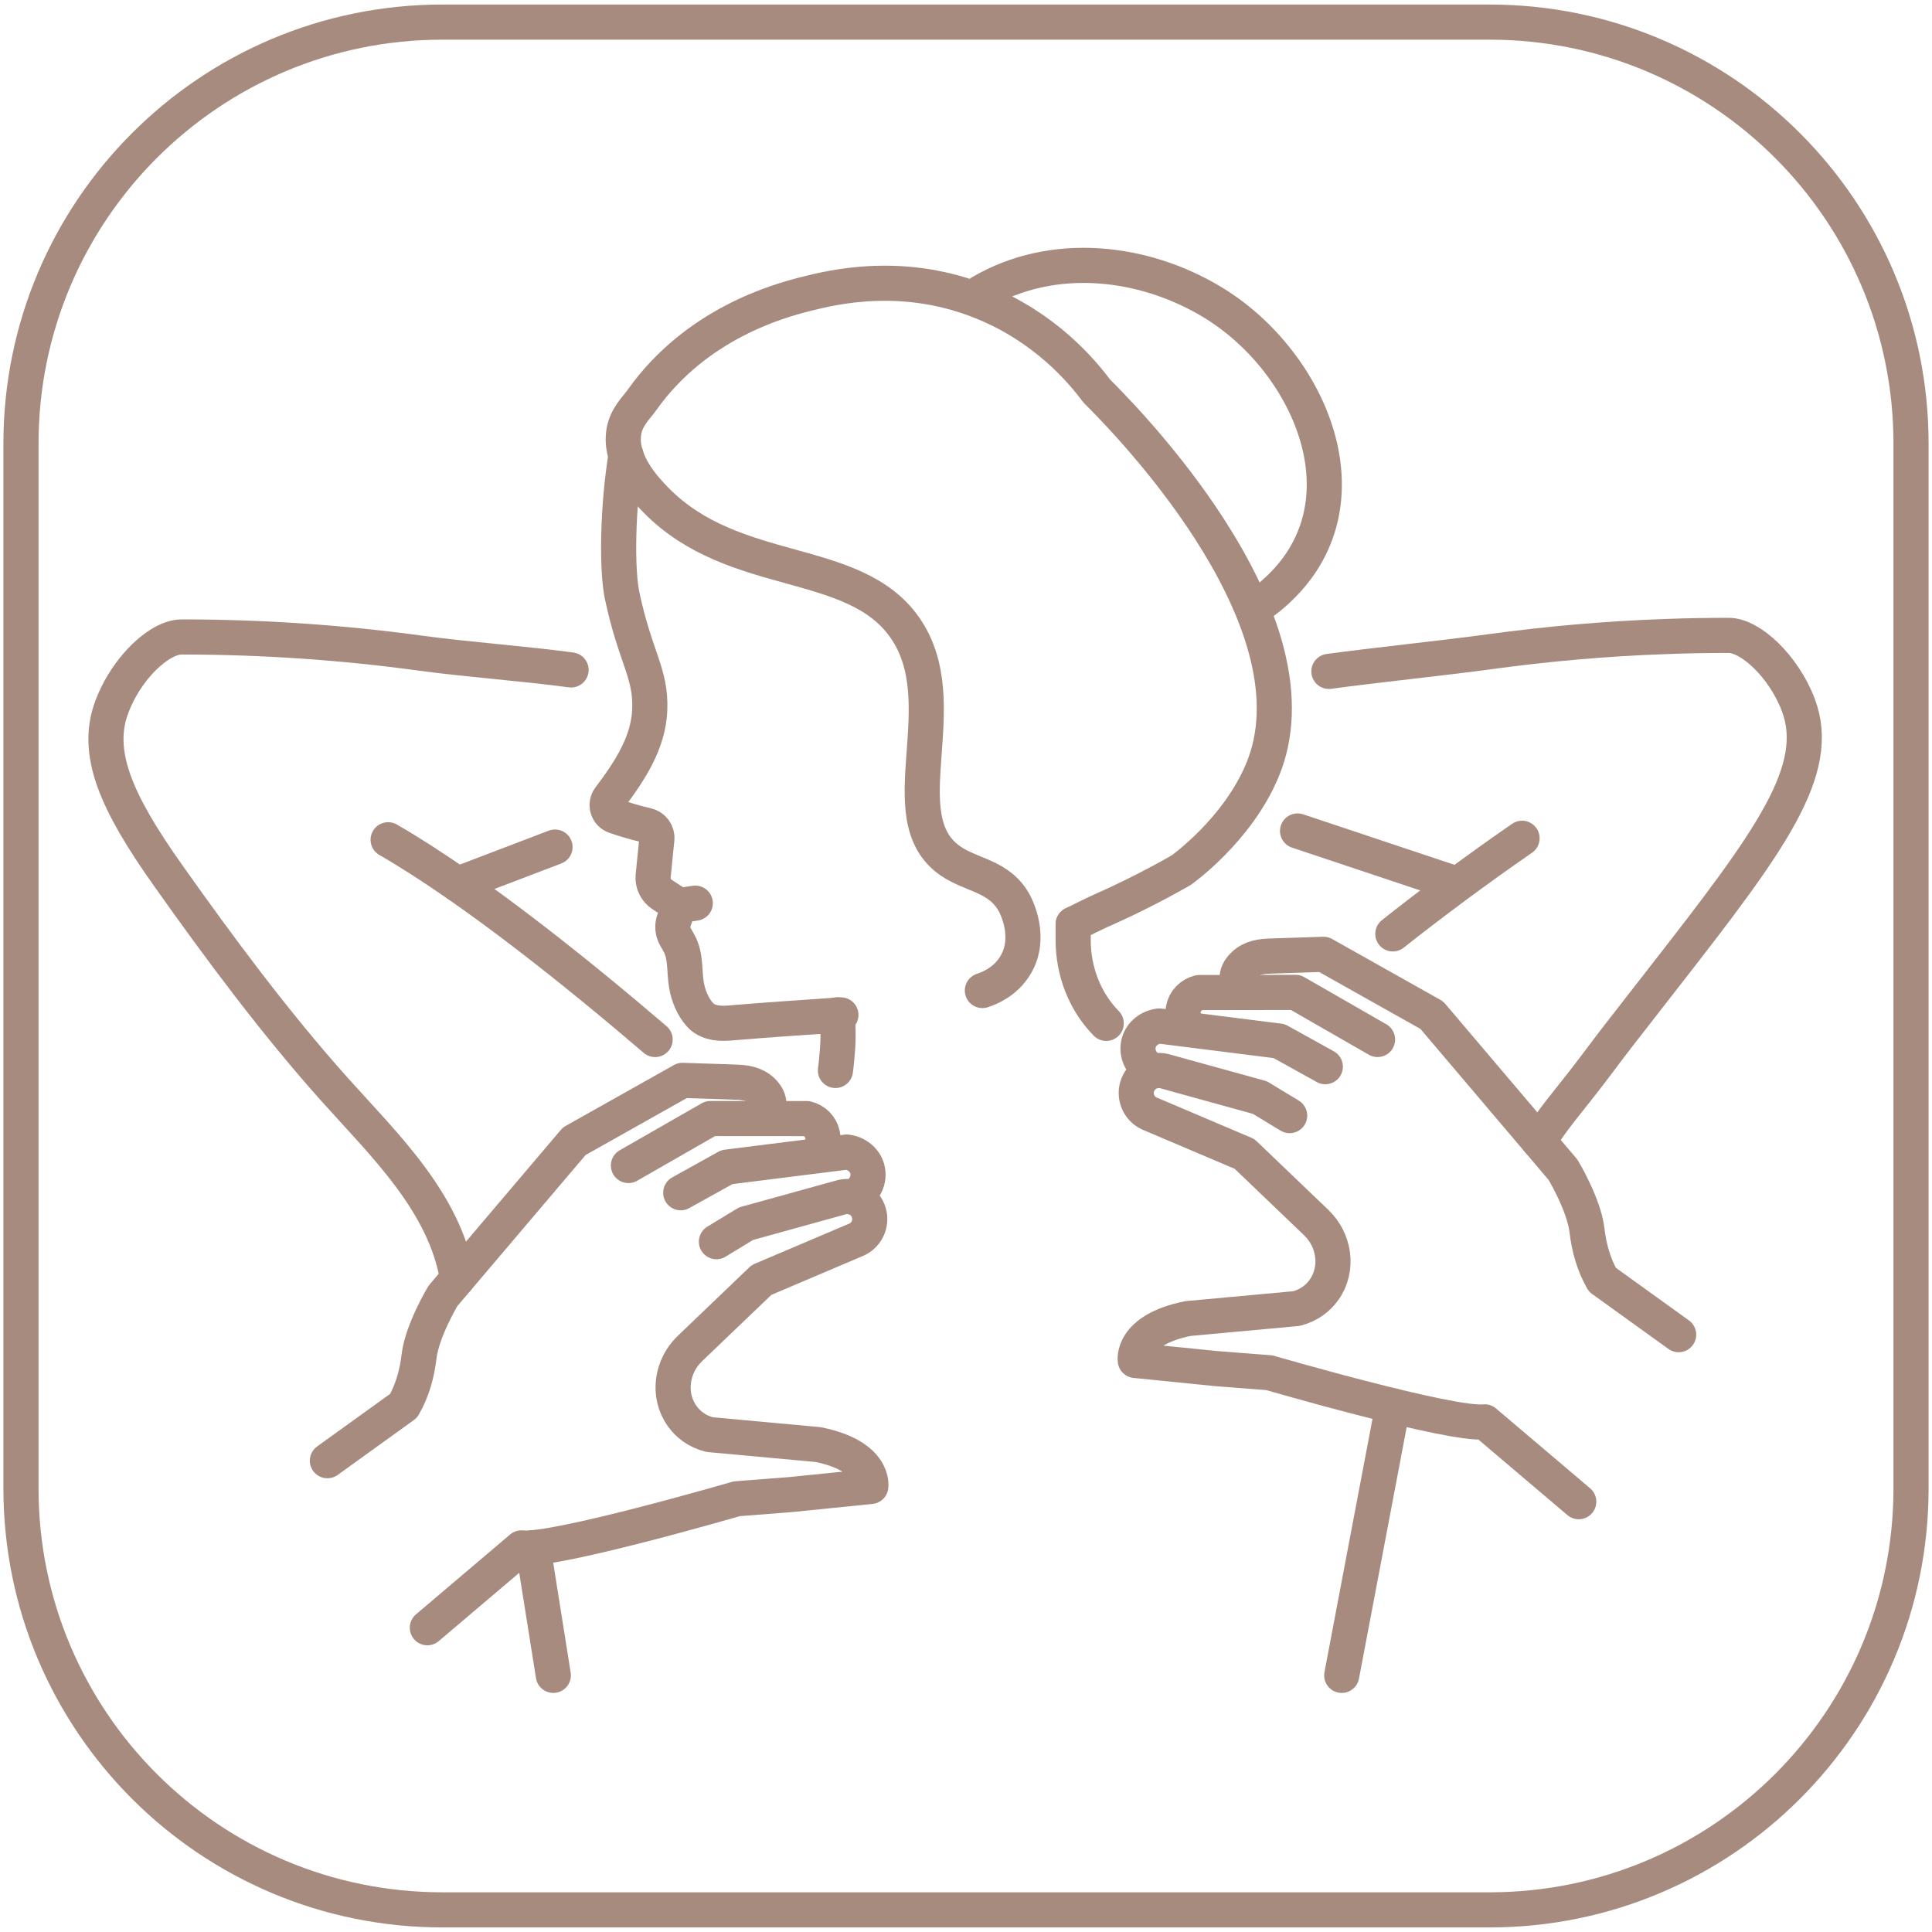<?xml version="1.0" encoding="utf-8"?>
<!-- Generator: Adobe Illustrator 16.0.0, SVG Export Plug-In . SVG Version: 6.00 Build 0)  -->
<!DOCTYPE svg PUBLIC "-//W3C//DTD SVG 1.1//EN" "http://www.w3.org/Graphics/SVG/1.1/DTD/svg11.dtd">
<svg version="1.1" xmlns="http://www.w3.org/2000/svg" xmlns:xlink="http://www.w3.org/1999/xlink" x="0px" y="0px" width="55px"
	 height="55px" viewBox="0 0 55 55" enable-background="new 0 0 55 55" xml:space="preserve">
<g id="Calque_1">
	<g id="XMLID_13_">
		<g id="XMLID_459_">
			<path id="XMLID_466_" fill="none" stroke="#A88B7F" stroke-linecap="round" stroke-linejoin="round" stroke-miterlimit="10" d="
				M20.395,35.348l0.845-0.513l2.677-0.741c0.319-0.104,0.664,0.054,0.793,0.363c0.132,0.313-0.004,0.677-0.311,0.825l-2.72,1.156
				l-2.042,1.955c-0.522,0.501-0.641,1.318-0.224,1.91c0.168,0.238,0.417,0.441,0.785,0.537l3.092,0.284
				c1.635,0.331,1.5,1.192,1.5,1.192l-2.3,0.233l-1.519,0.118c0,0-5.185,1.51-6.126,1.398l-2.679,2.273"/>
			<path id="XMLID_465_" fill="none" stroke="#A88B7F" stroke-linecap="round" stroke-linejoin="round" stroke-miterlimit="10" d="
				M24.292,34.067c0.32-0.144,0.483-0.489,0.396-0.796c-0.072-0.254-0.305-0.443-0.584-0.474c-1.137,0.143-2.273,0.285-3.41,0.428
				c-0.438,0.243-0.877,0.486-1.315,0.73"/>
			<path id="XMLID_464_" fill="none" stroke="#A88B7F" stroke-linecap="round" stroke-linejoin="round" stroke-miterlimit="10" d="
				M23.235,32.859c0.015-0.013,0.245-0.235,0.183-0.55c-0.044-0.227-0.22-0.409-0.45-0.465c-0.916-0.001-1.83-0.002-2.744-0.002
				c-0.778,0.445-1.556,0.893-2.334,1.338"/>
			<path id="XMLID_460_" fill="none" stroke="#A88B7F" stroke-linecap="round" stroke-linejoin="round" stroke-miterlimit="10" d="
				M21.475,31.794c0.027,0.001,0.208,0.004,0.321-0.131c0.174-0.203,0.079-0.446-0.098-0.61c-0.225-0.207-0.487-0.239-0.782-0.248
				c-0.215-0.008-0.431-0.015-0.646-0.022c-0.281-0.009-0.561-0.019-0.841-0.027l-3.082,1.733l-3.736,4.401
				c0,0-0.596,0.988-0.682,1.728c-0.057,0.492-0.192,0.972-0.439,1.402l-2.17,1.563"/>
		</g>
		<g id="XMLID_461_">
			<path id="XMLID_474_" fill="none" stroke="#A88B7F" stroke-linecap="round" stroke-linejoin="round" stroke-miterlimit="10" d="
				M36.714,31.759l-0.846-0.513l-2.677-0.74c-0.319-0.104-0.664,0.054-0.795,0.361c-0.131,0.314,0.005,0.678,0.313,0.827l2.72,1.156
				l2.042,1.955c0.524,0.501,0.642,1.318,0.224,1.91c-0.168,0.238-0.418,0.439-0.785,0.537l-3.091,0.284
				c-1.635,0.33-1.5,1.193-1.5,1.193l2.3,0.232l1.52,0.118c0,0,5.183,1.509,6.126,1.398l2.679,2.273"/>
			<path id="XMLID_473_" fill="none" stroke="#A88B7F" stroke-linecap="round" stroke-linejoin="round" stroke-miterlimit="10" d="
				M32.815,30.479c-0.319-0.145-0.482-0.49-0.396-0.797c0.071-0.253,0.305-0.442,0.583-0.474c1.138,0.144,2.274,0.286,3.411,0.429
				c0.439,0.243,0.878,0.485,1.316,0.729"/>
			<path id="XMLID_468_" fill="none" stroke="#A88B7F" stroke-linecap="round" stroke-linejoin="round" stroke-miterlimit="10" d="
				M33.872,29.271c-0.015-0.014-0.245-0.236-0.183-0.551c0.045-0.227,0.22-0.408,0.449-0.464c0.916-0.002,1.83-0.002,2.745-0.004
				c0.777,0.447,1.556,0.894,2.333,1.34"/>
			<path id="XMLID_463_" fill="none" stroke="#A88B7F" stroke-linecap="round" stroke-linejoin="round" stroke-miterlimit="10" d="
				M35.632,28.205c-0.026,0.001-0.207,0.004-0.321-0.131c-0.174-0.203-0.079-0.447,0.099-0.609c0.225-0.208,0.487-0.239,0.781-0.249
				c0.216-0.007,0.43-0.015,0.645-0.021c0.281-0.01,0.562-0.019,0.842-0.028l3.083,1.733l3.735,4.401c0,0,0.597,0.988,0.683,1.728
				c0.057,0.492,0.192,0.973,0.438,1.403l2.171,1.563"/>
		</g>
		<path id="XMLID_440_" fill="none" stroke="#A88B7F" stroke-linecap="round" stroke-linejoin="round" stroke-miterlimit="10" d="
			M13.025,36.402c-0.364-2.176-2.086-3.808-3.491-5.377c-1.71-1.913-3.27-4.014-4.751-6.106c-1.481-2.091-2.097-3.492-1.594-4.81
			c0.34-0.896,1.021-1.638,1.594-1.886c0.137-0.059,0.266-0.09,0.382-0.09c2.282,0,4.559,0.153,6.821,0.463
			c1.257,0.173,3.014,0.302,4.271,0.476"/>
		
			<line id="XMLID_480_" fill="none" stroke="#A88B7F" stroke-linecap="round" stroke-linejoin="round" stroke-miterlimit="10" x1="15.752" y1="47.694" x2="15.175" y2="44.063"/>
		<path id="XMLID_475_" fill="none" stroke="#A88B7F" stroke-linecap="round" stroke-linejoin="round" stroke-miterlimit="10" d="
			M18.65,29.593c-2.032-1.74-5.128-4.26-7.601-5.687"/>
		<path id="XMLID_443_" fill="none" stroke="#A88B7F" stroke-linecap="round" stroke-linejoin="round" stroke-miterlimit="10" d="
			M23.83,28.889c0.024,0.235,0.043,0.572,0.013,0.976c-0.018,0.224-0.034,0.427-0.06,0.609"/>
		<path id="XMLID_452_" fill="none" stroke="#A88B7F" stroke-linecap="round" stroke-linejoin="round" stroke-miterlimit="10" d="
			M17.821,12.957c-0.244,1.495-0.268,3.264-0.108,4.011c0.382,1.78,0.824,2.186,0.784,3.236c-0.037,0.95-0.574,1.75-1.144,2.51
			c-0.14,0.184-0.06,0.45,0.16,0.523c0.25,0.086,0.576,0.187,0.893,0.257c0.187,0.04,0.314,0.209,0.293,0.399l-0.106,1.053
			c-0.017,0.207,0.083,0.407,0.256,0.52l0.483,0.313l-0.147,0.426c-0.053,0.153-0.037,0.324,0.043,0.464l0.1,0.177
			c0.207,0.373,0.144,0.79,0.214,1.193c0.049,0.301,0.18,0.62,0.383,0.848c0.286,0.318,0.78,0.242,1.057,0.219
			c0.85-0.071,1.814-0.136,2.957-0.214"/>
		
			<line id="XMLID_451_" fill="none" stroke="#A88B7F" stroke-linecap="round" stroke-linejoin="round" stroke-miterlimit="10" x1="19.333" y1="25.78" x2="19.793" y2="25.711"/>
		<path id="XMLID_450_" fill="none" stroke="#A88B7F" stroke-linecap="round" stroke-linejoin="round" stroke-miterlimit="10" d="
			M27.925,8.323c2.043-1.197,4.623-0.915,6.604,0.288c2.835,1.721,4.626,5.92,1.598,8.397c-0.131,0.106-0.268,0.208-0.409,0.3"/>
		<path id="XMLID_449_" fill="none" stroke="#A88B7F" stroke-linecap="round" stroke-linejoin="round" stroke-miterlimit="10" d="
			M27.966,28.198c0.168-0.054,0.654-0.234,0.943-0.724c0.471-0.784,0.021-1.661-0.025-1.75c-0.428-0.797-1.215-0.79-1.834-1.22
			c-1.79-1.246,0.225-4.474-1.293-6.64c-1.45-2.073-4.857-1.353-7.083-3.627c-0.313-0.32-1.054-1.097-0.914-1.947
			c0.07-0.423,0.36-0.684,0.506-0.89c1.551-2.197,3.914-2.837,4.647-3.024c0.82-0.21,2.836-0.693,5.1,0.243
			c1.74,0.717,2.761,1.911,3.207,2.51c0,0,0.063,0.063,0.136,0.137c1.064,1.074,6.295,6.577,4.578,10.67
			c-0.721,1.72-2.314,2.84-2.314,2.84c-0.696,0.397-1.455,0.786-2.278,1.15c-0.15,0.063-0.501,0.243-0.79,0.383"/>
		
			<line id="XMLID_448_" fill="none" stroke="#A88B7F" stroke-linecap="round" stroke-linejoin="round" stroke-miterlimit="10" x1="13.025" y1="25.173" x2="15.8" y2="24.114"/>
		
			<line id="XMLID_482_" fill="none" stroke="#A88B7F" stroke-linecap="round" stroke-linejoin="round" stroke-miterlimit="10" x1="39.651" y1="40.023" x2="38.196" y2="47.694"/>
		<path id="XMLID_479_" fill="none" stroke="#A88B7F" stroke-linecap="round" stroke-linejoin="round" stroke-miterlimit="10" d="
			M37.831,19.113c1.259-0.172,3.308-0.387,4.566-0.558c1.656-0.227,3.322-0.374,4.995-0.433c0.606-0.024,1.215-0.034,1.822-0.034
			c0.614,0,1.56,0.874,1.979,1.977c0.703,1.852-0.791,3.866-3.801,7.726c-0.439,0.567-0.882,1.13-1.321,1.697
			c-0.339,0.437-0.664,0.884-1.003,1.318c-0.432,0.556-0.889,1.085-1.26,1.686"/>
		<path id="XMLID_476_" fill="none" stroke="#A88B7F" stroke-linecap="round" stroke-linejoin="round" stroke-miterlimit="10" d="
			M39.651,26.586c0.927-0.737,2.316-1.783,3.679-2.722"/>
		<path id="XMLID_447_" fill="none" stroke="#A88B7F" stroke-linecap="round" stroke-linejoin="round" stroke-miterlimit="10" d="
			M30.551,26.311v0.454c0,0.887,0.332,1.748,0.941,2.368"/>
		
			<line id="XMLID_442_" fill="none" stroke="#A88B7F" stroke-linecap="round" stroke-linejoin="round" stroke-miterlimit="10" x1="41.356" y1="25.13" x2="36.939" y2="23.656"/>
	</g>
</g>
<g id="Calque_2" display="none">
	<g id="XMLID_65_" display="inline">
		<path id="XMLID_78_" fill="none" stroke="#A88B7F" stroke-linecap="round" stroke-linejoin="round" stroke-miterlimit="10" d="
			M38.467,36.944c0.072-2.021-0.018-4.063,0.058-6.064c0.104-2.702,0.473-7.233,0.673-8.686c0,0,0.222-2.845,0.264-4.038
			c0.051-1.333-1.681-1.947-2.441-0.852c-0.085,0.121-0.16,0.25-0.217,0.382c-0.308,0.706-0.392,1.501-0.53,2.252
			c-0.216,1.158-0.56,3.766-0.7,4.852l-0.009,0.035c-0.104,0.449-0.571,0.766-1.024,0.556c-0.361-0.169-0.568-0.561-0.555-0.959
			l0.555-13.796c0.045-1.098-0.935-1.985-2.062-1.783c-0.823,0.147-1.397,0.904-1.422,1.739l-0.321,11.054
			c-0.016,0.528-0.485,0.926-1.009,0.854c-0.417-0.057-0.738-0.401-0.764-0.823c-0.313-4.991-0.295-8.641-0.398-11.168
			c-0.055-1.309,0.127-2.975-1.127-3.843C26.4,5.931,25.255,6.365,24.66,7.415c-0.32,0.571-0.446,1.229-0.427,1.887l0.353,11.948
			c0.018,0.632-0.59,1.095-1.195,0.907c-0.357-0.111-0.612-0.424-0.645-0.798c-0.146-1.664-0.559-6.295-0.827-8.67
			c-0.128-1.138-1.13-2.65-2.388-2.129c-1.65,0.682-1.279,3.118-1.202,4.517c0.076,1.361,0.123,2.725,0.184,4.086
			c0.03,0.655,0.059,1.309,0.088,1.963"/>
		<path id="XMLID_77_" fill="none" stroke="#A88B7F" stroke-linecap="round" stroke-linejoin="round" stroke-miterlimit="10" d="
			M18.638,27.878l-0.112,3.667c0.043,0.692-0.268,1.384-0.881,1.814c-0.573,0.404-1.33,0.452-1.985,0.191l-0.491-0.197
			c-0.473-0.25-0.891-0.473-1.241-0.69c-0.766-0.482-2.011-1.246-3.653-1.458c-0.766-0.101-2.306-0.3-3.041,0.627
			c-0.352,0.443-0.395,0.988-0.385,1.339c1.211,0.579,2.631,1.394,4.105,2.538c1.18,0.919,2.176,1.88,3.01,2.814
			c1.157,1.449,2.142,3.031,2.93,4.707l0.024,0.049c1.083,2.301,3.332,3.891,5.872,3.962c0.136,0.006,0.272,0.005,0.414,0"/>
		<path id="XMLID_75_" fill="none" stroke="#A88B7F" stroke-linecap="round" stroke-linejoin="round" stroke-miterlimit="10" d="
			M19.706,35.481c-1.166-1.07-2.568-1.563-3.333-1.764c-0.004,0-0.004,0-0.004,0"/>
		<g id="XMLID_72_">
			<path id="XMLID_74_" fill="none" stroke="#A88B7F" stroke-linecap="round" stroke-linejoin="round" stroke-miterlimit="10" d="
				M3.829,14.107c4.047-1.968,7.491-4.823,11.534-6.96l7.902,0.417"/>
			<path id="XMLID_73_" fill="none" stroke="#A88B7F" stroke-linecap="round" stroke-linejoin="round" stroke-miterlimit="10" d="
				M3.169,23.333c2.54-0.307,4.533,1.101,6.766,2.034c0.34,0.144,0.682,0.255,1.029,0.345c2.359,0.611,4.793,0.14,7.182,0.748
				c1.794,0.456,3.43,1.43,5.15,2.091c0.256,0.095,0.509-1.577,0.505-1.785c-0.051-1.972-2.242-2.662-3.708-3.387
				c-1.009-0.498-2.016-0.993-3.024-1.491c-0.171-0.127-0.325-0.272-0.46-0.432c-0.18-0.22-0.326-0.467-0.425-0.735
				c-0.247-0.657-0.207-1.359,0.071-1.959l0.792-2.407"/>
		</g>
		<g id="XMLID_67_">
			<path id="XMLID_71_" fill="none" stroke="#A88B7F" stroke-linecap="round" stroke-linejoin="round" stroke-miterlimit="10" d="
				M48.119,48.636l3.056-14.258c0.097-0.454,0.009-0.929-0.247-1.318l-3.064-4.65l-2.905-1.515"/>
			<path id="XMLID_70_" fill="none" stroke="#A88B7F" stroke-linecap="round" stroke-linejoin="round" stroke-miterlimit="10" d="
				M38.766,29.448l1.921,3.261l-0.762,4.762c-0.267,1.208-1.336,2.061-2.571,2.049c-0.295,0-0.585-0.054-0.861-0.149
				c-0.202-0.075-0.396-0.172-0.579-0.291c-0.837-0.799-1.671-1.596-2.509-2.395c-1.218-1.156-2.658-3.029-4.579-2.382
				c-0.202,0.069-1.727,0.905-1.544,1.119c1.244,1.428,2.764,2.662,3.836,4.232c1.434,2.091,1.837,4.607,3.263,6.669
				c0.208,0.305,0.438,0.594,0.695,0.872c0.566,0.611,1.174,1.177,1.753,1.756"/>
			<path id="XMLID_69_" fill="none" stroke="#A88B7F" stroke-linecap="round" stroke-linejoin="round" stroke-miterlimit="10" d="
				M38.817,26.147l4.832,4.626l1.234,4.004c0,0,0.191,0.391,0.484,0.49"/>
			<path id="XMLID_68_" fill="none" stroke="#A88B7F" stroke-linecap="round" stroke-linejoin="round" stroke-miterlimit="10" d="
				M38.965,24.403l7.174,5.061l1.404,3.38c0,0,0.306,0.608,0.784,0.908"/>
		</g>
		<path id="XMLID_66_" fill="none" stroke="#A88B7F" stroke-linecap="round" stroke-linejoin="round" stroke-miterlimit="10" d="
			M25.066,38.171c-0.192-0.423-0.325-0.88-0.389-1.361c-0.342-2.614,1.499-5.012,4.113-5.354c1.307-0.171,2.56,0.203,3.528,0.948"/>
	</g>
</g>
<g id="Calque_3" display="none">
	<g id="XMLID_313_" display="inline">
		<path id="XMLID_49_" fill="none" stroke="#A88B7F" stroke-linecap="round" stroke-linejoin="round" stroke-miterlimit="10" d="
			M22.219,30.502c-0.224,0.862-0.606,1.684-1.127,2.415c-2.126,2.98-5.939,3.327-9.208,4.104L9.82,37.425
			c-1.763,0.348-3.111,1.859-3.125,3.658c0,0.088,0.001,0.178,0.006,0.271v4.386"/>
		<path id="XMLID_50_" fill="none" stroke="#A88B7F" stroke-linecap="round" stroke-linejoin="round" stroke-miterlimit="10" d="
			M32.163,30.502c0.224,0.862,0.605,1.684,1.127,2.415c2.127,2.98,5.94,3.327,9.208,4.104l2.063,0.404
			c1.764,0.348,3.112,1.859,3.124,3.658c0.002,0.088-0.001,0.178-0.006,0.271v5.07"/>
		<g id="XMLID_301_">
			<path id="XMLID_290_" fill="none" stroke="#A88B7F" stroke-linecap="round" stroke-linejoin="round" stroke-miterlimit="10" d="
				M12.911,14.608l7.173,10.086l0.882,0.55c0.984,0.613,1.845,1.405,2.539,2.333l3.487,4.67c0.28,0.376,0.229,0.902-0.116,1.218l0,0
				c-0.342,0.312-0.863,0.316-1.21,0.014l-3.53-3.072"/>
			
				<polyline id="XMLID_307_" fill="none" stroke="#A88B7F" stroke-linecap="round" stroke-linejoin="round" stroke-miterlimit="10" points="
				8.771,21.113 17.262,28.483 18.257,32.685 18.068,34.041 			"/>
		</g>
		<g id="XMLID_309_">
			<path id="XMLID_311_" fill="none" stroke="#A88B7F" stroke-linecap="round" stroke-linejoin="round" stroke-miterlimit="10" d="
				M40.384,14.608l-6.121,10.086l-0.883,0.55c-0.984,0.613-1.846,1.405-2.538,2.333l-3.487,4.67c-0.28,0.376-0.23,0.902,0.115,1.218
				l0,0c0.342,0.312,0.863,0.316,1.211,0.014l3.531-3.072"/>
			
				<polyline id="XMLID_310_" fill="none" stroke="#A88B7F" stroke-linecap="round" stroke-linejoin="round" stroke-miterlimit="10" points="
				44.523,21.113 37.083,28.483 36.057,32.692 36.235,34.041 			"/>
		</g>
		<g id="XMLID_281_">
			<path id="XMLID_305_" fill="none" stroke="#A88B7F" stroke-linecap="round" stroke-linejoin="round" stroke-miterlimit="10" d="
				M26.896,25.573c0,0-0.584,1.326-2.126,2.024"/>
			<path id="XMLID_316_" fill="none" stroke="#A88B7F" stroke-linecap="round" stroke-linejoin="round" stroke-miterlimit="10" d="
				M29.021,27.598c-1.542-0.698-2.126-2.024-2.126-2.024v-9.951v-4.206c0,0,2.929-0.167,4.508,3.396"/>
		</g>
		<path id="XMLID_345_" fill="none" stroke="#A88B7F" stroke-linecap="round" stroke-linejoin="round" stroke-miterlimit="10" d="
			M26.717,7.422c-0.053-0.152-0.138-0.279-0.249-0.377c0,0-0.176-0.157-0.448-0.211c-0.344-0.069-3.016,0.202-5.012,1.925
			c-3.544,3.057-3.114,9.083-3.038,9.992"/>
		<path id="XMLID_315_" fill="none" stroke="#A88B7F" stroke-linecap="round" stroke-linejoin="round" stroke-miterlimit="10" d="
			M35.463,18.751c0.076-0.909,0.508-6.935-3.037-9.992c-1.997-1.723-4.668-1.994-5.013-1.925c-0.271,0.054-0.447,0.211-0.447,0.211
			c-0.111,0.098-0.195,0.225-0.249,0.377c0,0,0.962,2.369-1.063,3.787c-2.024,1.417-3.427,3.685-3.435,7.005
			c-0.007,3.32-2.177,4.049-2.177,4.049"/>
		<path id="XMLID_308_" fill="none" stroke="#A88B7F" stroke-linecap="round" stroke-linejoin="round" stroke-miterlimit="10" d="
			M22.678,23.959c0.244-0.268,0.594-0.704,0.88-1.306c0.462-0.971,0.422-1.661,0.597-3.613c0.146-1.621,0.224-2.442,0.436-3.007
			c0.293-0.78,0.739-1.396,1.184-1.869c0,0,1.121-1.133,1.121-1.375"/>
		<path id="XMLID_352_" fill="none" stroke="#A88B7F" stroke-linecap="round" stroke-linejoin="round" stroke-miterlimit="10" d="
			M25.775,8.89c-0.611,0.151-2.564,0.716-4.039,2.612c-1.714,2.202-1.558,4.63-1.508,5.183"/>
		<path id="XMLID_317_" fill="none" stroke="#A88B7F" stroke-linecap="round" stroke-linejoin="round" stroke-miterlimit="10" d="
			M26.896,15.623c0,0,0.642,3.371,3.466,4.646c2.824,1.276,2.885,2.734,2.885,2.734"/>
		<g id="XMLID_76_">
			<path id="XMLID_244_" fill="none" stroke="#A88B7F" stroke-linecap="round" stroke-linejoin="round" stroke-miterlimit="10" d="
				M26.509,46.424c-0.367-0.129-1.018-0.429-1.437-1.095c-0.585-0.936-0.459-2.186,0.102-3.1c0.572-0.93,1.616-1.271,2.561-1.681
				c0.568-0.246,1.135-0.535,1.555-1.001c0.716-0.792,1.05-2.714-0.221-3.849c-1.083-0.967-2.835-0.915-3.848,0.222
				c-0.996,1.116-0.896,2.853,0.22,3.848"/>
			
				<circle id="XMLID_105_" fill="none" stroke="#A88B7F" stroke-linecap="round" stroke-linejoin="round" stroke-miterlimit="10" cx="27.158" cy="37.75" r="1.337"/>
			
				<circle id="XMLID_128_" fill="none" stroke="#A88B7F" stroke-linecap="round" stroke-linejoin="round" stroke-miterlimit="10" cx="27.33" cy="43.682" r="1.337"/>
		</g>
	</g>
</g>
<g id="Calque_4" display="none">
	<g id="XMLID_1_" display="inline">
		<path id="XMLID_22_" fill="none" stroke="#A88B7F" stroke-linecap="round" stroke-linejoin="round" stroke-miterlimit="10" d="
			M42.374,19.694c-0.344,0.322-0.889,0.762-1.647,1.124c-0.071,0.036-0.145,0.069-0.222,0.102c-0.236,0.102-0.47,0.185-0.696,0.255
			c-0.91,0.281-1.889-0.171-2.289-1.035c-1.172-2.519-1.444-4.63-1.351-6.25c0.166-2.947,3.071-5.044,5.845-4.035
			c3.239,1.181,3.86,5.618,3.108,8.109c-0.499,1.651-0.474,2.711-0.313,3.368"/>
		
			<line id="XMLID_21_" fill="none" stroke="#A88B7F" stroke-linecap="round" stroke-linejoin="round" stroke-miterlimit="10" x1="41.092" y1="23.099" x2="40.727" y2="20.818"/>
		
			<polyline id="XMLID_20_" fill="none" stroke="#A88B7F" stroke-linecap="round" stroke-linejoin="round" stroke-miterlimit="10" points="
			39.944,31.563 34.363,34.124 25.487,31.004 		"/>
		<path id="XMLID_19_" fill="none" stroke="#A88B7F" stroke-linecap="round" stroke-linejoin="round" stroke-miterlimit="10" d="
			M26.101,28.543l8.162,1.231l4.79-4.851c0.104-0.186,1.309-1.274,1.82-1.592c1.206-0.751,3.227-1.962,3.757-2.002
			c0.017-0.003,0.07-0.012,0.141-0.028c0.011,0.014,0.019,0.018,0.019,0.018s0.805,0.709,1.439,2.078
			c0.513,1.114,0.713,5.912,0.789,9.989c0.099,5.33,0.193,10.738,0.829,16.075c0,0-11.659,0-11.694,0
			c0.308-0.003,0.397-5.564,0.414-6.013c0.124-3.402,0.036-6.76-0.414-10.144"/>
		<path id="XMLID_18_" fill="none" stroke="#A88B7F" stroke-linecap="round" stroke-linejoin="round" stroke-miterlimit="10" d="
			M25.487,31.004c-0.688-0.169-1.156-0.774-1.414-1.141c-0.355-0.507-0.371-1.298-0.466-1.889c-0.217-1.344-0.968-2.44-2.156-3.116
			c-0.279-0.16-0.605-0.31-0.803-0.574c-0.093-0.124-0.144-0.276-0.131-0.431c0.006-0.073,0.026-0.127,0.077-0.104
			c1.033,0.354,2.185,0.625,3.1,1.24c0.991,0.667,1.436,1.877,1.985,2.894c0,0,0.166,0.352,0.422,0.661"/>
		<g id="XMLID_4_">
			<path id="XMLID_17_" fill="none" stroke="#A88B7F" stroke-linecap="round" stroke-linejoin="round" stroke-miterlimit="10" d="
				M22.611,39.674c-0.008-0.642,0.023-1.298,0.096-1.971c0.208-1.911,0.75-3.804,1.163-5.679"/>
			<path id="XMLID_16_" fill="none" stroke="#A88B7F" stroke-linecap="round" stroke-linejoin="round" stroke-miterlimit="10" d="
				M24.016,49.31c0.328-2.871-2.703-4.585-2.558-7.379"/>
			<path id="XMLID_15_" fill="none" stroke="#A88B7F" stroke-linecap="round" stroke-linejoin="round" stroke-miterlimit="10" d="
				M17.523,20.471c0.849,1.283,0.746,2.825,0.378,3.723c-0.898,2.187-3.146,4.081-5.28,5.025c-0.529,0.234-1.519,0.484-1.647,1.158
				c-0.015,0.079-0.447,2.292,1.2,3.746"/>
			<g id="XMLID_8_">
				<path id="XMLID_12_" fill="none" stroke="#A88B7F" stroke-linecap="round" stroke-linejoin="round" stroke-miterlimit="10" d="
					M11.305,14.439c-0.062,0.33-0.066,0.628-0.062,0.842c0.014,0.871,1.002,2.14,1.002,2.14s0.514,1.019-0.22,2.475
					c0,0,0.477,0.261,1.087,0.163l0.104,0.938l0.512,0.213l-0.063,0.424l0.875,0.32c0,0,0.019,0.151,0.035,0.316
					c0.033,0.314,0.297,0.562,0.614,0.555c0.269-0.005,0.599-0.057,1.163-0.654c0.259-0.276,0.599-0.681,0.937-1.261"/>
				<path id="XMLID_11_" fill="none" stroke="#A88B7F" stroke-linecap="round" stroke-linejoin="round" stroke-miterlimit="10" d="
					M12.331,27.954c-0.812-0.075-1.216-0.375-1.216-0.375c0.173-0.065,0.43-0.191,0.648-0.432c0.19-0.212,0.426-0.592,0.432-1.333
					c0.013-1.341-0.73-2.8-1.205-4.078c-0.389-1.048-0.968-2.599-0.81-4.346c0.125-1.381,0.663-2.458,1.08-3.133"/>
				<path id="XMLID_10_" fill="none" stroke="#A88B7F" stroke-linecap="round" stroke-linejoin="round" stroke-miterlimit="10" d="
					M11.335,14.21c0.085-0.512,0.394-1.959,1.651-3.111c1.493-1.363,3.285-1.371,3.946-1.371c2.274-0.006,3.863,1.222,4.304,1.571
					c0.097,0.078,0.262,0.21,0.453,0.394c2.321,2.248,1.946,6.106,1.769,7.941c-0.125,1.276-0.257,2.644-0.832,2.774
					c-0.253,0.056-0.911,0.125-3.196-3.232c-1.047-1.535-2.479-1.884-4.21-2.193c-1.437-0.257-3.057-0.594-3.713-2.068
					c-0.073-0.164-0.167-0.637-0.167-0.637c-0.014,0.054-0.026,0.109-0.035,0.16"/>
				<path id="XMLID_9_" fill="none" stroke="#A88B7F" stroke-linecap="round" stroke-linejoin="round" stroke-miterlimit="10" d="
					M18.001,19.324c-0.215,0.632-0.465,1.156-0.712,1.586"/>
			</g>
			<path id="XMLID_7_" fill="none" stroke="#A88B7F" stroke-linecap="round" stroke-linejoin="round" stroke-miterlimit="10" d="
				M18.959,28.505c-0.477,0.709-0.333,2.305-0.333,2.305l0.938,6.829c-0.378-0.225-0.808-0.454-1.288-0.673
				c0,0-0.754-0.344-1.591-0.605c-1.363-0.428-3.104-0.974-5.233-0.767c-0.861,0.083-2.274,0.337-3.885,1.217
				c-0.344,0.871-0.688,1.743-1.031,2.615c0,0,0.228,0.129,0.545,0.177"/>
			<path id="XMLID_6_" fill="none" stroke="#A88B7F" stroke-linecap="round" stroke-linejoin="round" stroke-miterlimit="10" d="
				M22.61,39.563c0.014,0.192-0.031,0.383-0.127,0.547c-0.226,0.385-0.681,0.467-1.093,0.424c-0.531-0.057-1.07-0.128-1.597-0.218
				c-1.237-0.205-2.456-0.521-3.636-0.943c-1.462-0.522-2.687-1.145-3.665-1.727"/>
			<path id="XMLID_5_" fill="none" stroke="#A88B7F" stroke-linecap="round" stroke-linejoin="round" stroke-miterlimit="10" d="
				M10.327,49.647c-0.537-0.512-2.164-2.191-2.521-4.88c-0.359-2.697,0.778-4.762,1.201-5.503c0.26-0.456,0.517-0.814,0.708-1.062"
				/>
		</g>
		<path id="XMLID_3_" fill="none" stroke="#A88B7F" stroke-linecap="round" stroke-linejoin="round" stroke-miterlimit="10" d="
			M24.113,25.331c0,0-0.681-1.252-0.738-1.862"/>
		
			<polyline id="XMLID_2_" fill="none" stroke="#A88B7F" stroke-linecap="round" stroke-linejoin="round" stroke-miterlimit="10" points="
			39.053,24.923 33.109,27.297 27.165,26.531 		"/>
	</g>
</g>
<g id="Calque_5">
	<path fill="none" stroke="#A88B7F" stroke-linecap="round" stroke-linejoin="round" stroke-miterlimit="10" d="M54.403,42.37
		c0,6.627-5.373,12-12,12H12.597c-6.627,0-12-5.373-12-12V12.629c0-6.627,5.373-12,12-12h29.806c6.627,0,12,5.373,12,12V42.37z"/>
</g>
</svg>

